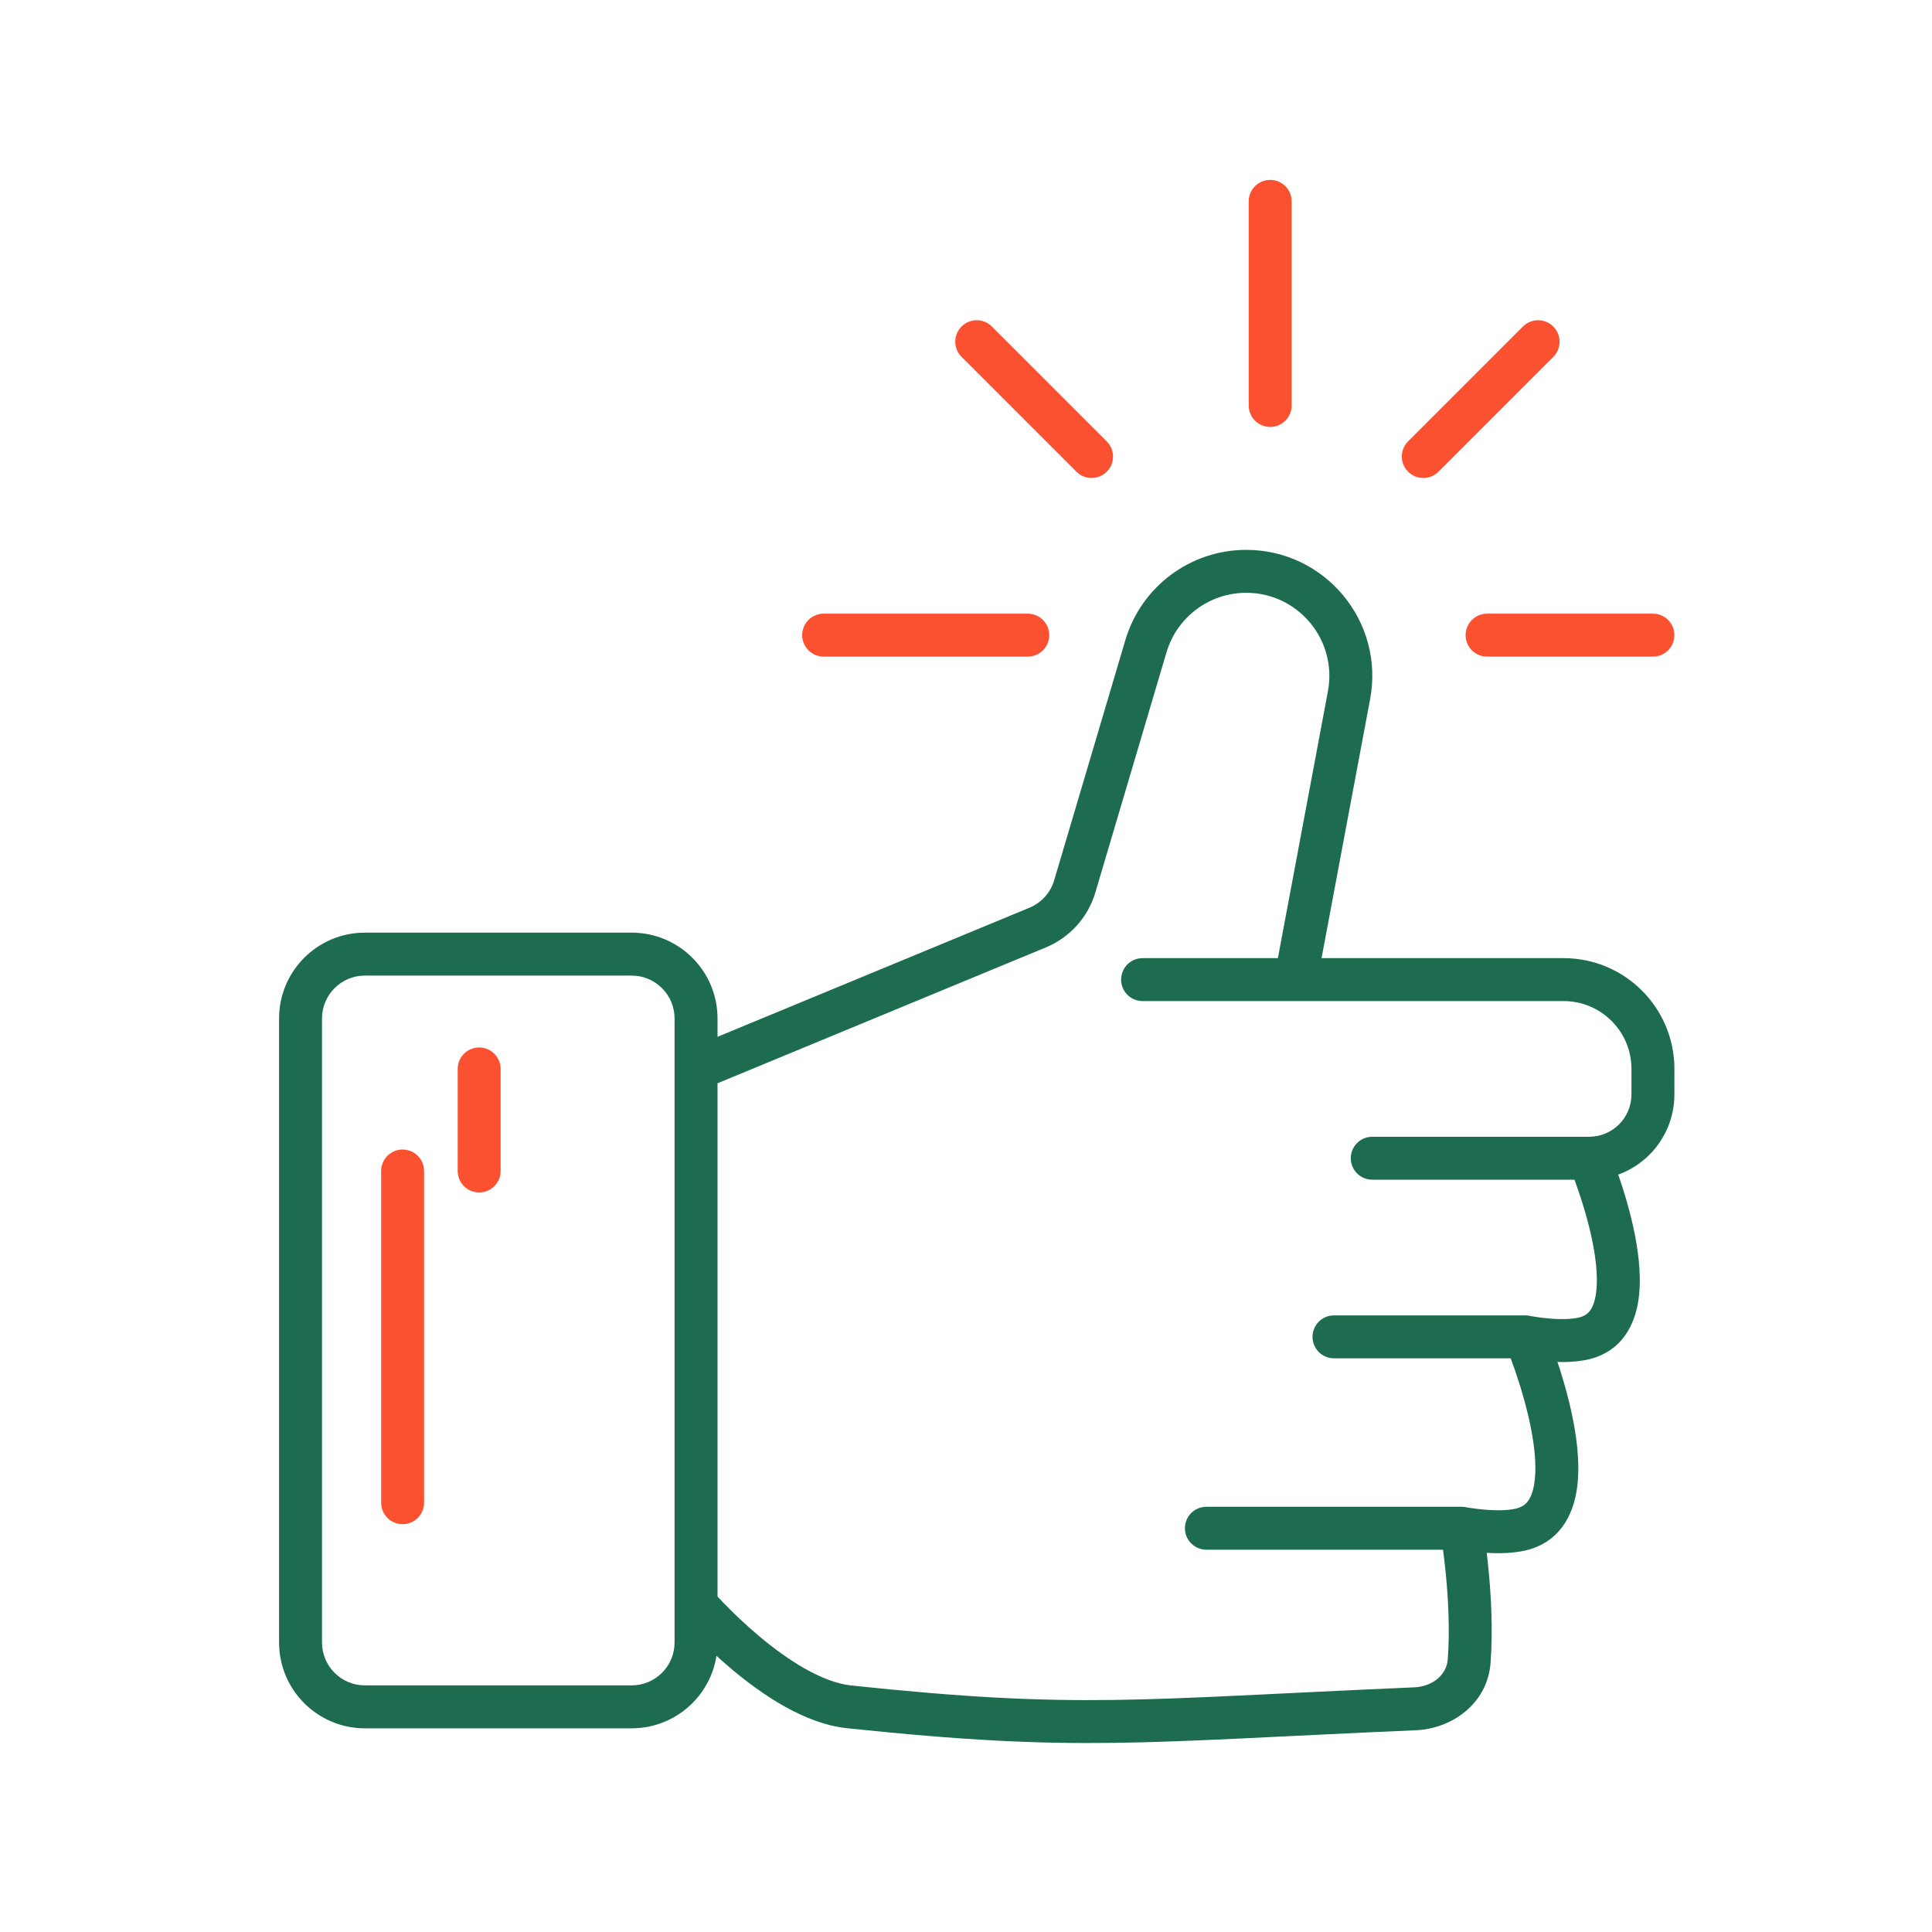 <?xml version="1.0" encoding="UTF-8"?> <svg xmlns="http://www.w3.org/2000/svg" width="90" height="90" viewBox="0 0 90 90" fill="none"><path d="M39.557 79.512L39.661 78.517L39.557 79.512ZM68.085 71.191L68.277 70.21C68.214 70.197 68.15 70.191 68.085 70.191V71.191ZM56.198 70.191C55.646 70.191 55.198 70.638 55.198 71.191C55.198 71.743 55.646 72.191 56.198 72.191V70.191ZM71.057 62.276L71.26 61.297C71.193 61.283 71.125 61.276 71.057 61.276V62.276ZM62.142 61.276C61.589 61.276 61.142 61.723 61.142 62.276C61.142 62.828 61.589 63.276 62.142 63.276V61.276ZM74.028 62.276L73.692 61.334L74.028 62.276ZM63.925 52.955C63.372 52.955 62.925 53.403 62.925 53.955C62.925 54.507 63.372 54.955 63.925 54.955V52.955ZM53.226 44.634C52.674 44.634 52.226 45.082 52.226 45.634C52.226 46.187 52.674 46.634 53.226 46.634V44.634ZM50.067 41.29L51.026 41.574L50.067 41.29ZM48.338 43.21L48.72 44.134L48.338 43.21ZM65.921 79.602L65.964 80.601L65.921 79.602ZM29.424 43.446H17V45.446H29.424V43.446ZM13 47.446V76.512H15V47.446H13ZM17 80.512H29.424V78.512H17V80.512ZM33.425 76.512V74.757H31.424V76.512H33.425ZM32.425 74.757C31.668 75.41 31.668 75.411 31.668 75.411C31.668 75.411 31.668 75.411 31.668 75.411C31.669 75.412 31.669 75.412 31.669 75.412C31.67 75.413 31.671 75.415 31.672 75.416C31.675 75.419 31.678 75.423 31.683 75.428C31.692 75.438 31.704 75.452 31.72 75.47C31.751 75.505 31.797 75.556 31.856 75.621C31.973 75.749 32.142 75.931 32.355 76.149C32.78 76.585 33.385 77.17 34.1 77.769C35.481 78.926 37.465 80.297 39.452 80.506L39.661 78.517C38.319 78.376 36.737 77.369 35.384 76.236C34.733 75.691 34.178 75.153 33.786 74.752C33.591 74.552 33.437 74.387 33.333 74.273C33.281 74.216 33.242 74.172 33.216 74.143C33.204 74.129 33.194 74.118 33.188 74.111C33.185 74.108 33.183 74.106 33.182 74.104C33.182 74.103 33.181 74.103 33.181 74.103C33.181 74.103 33.181 74.103 33.181 74.103C33.181 74.103 33.181 74.103 33.181 74.103C33.181 74.103 33.181 74.103 32.425 74.757ZM39.452 80.506C50.263 81.644 53.033 81.159 65.964 80.601L65.878 78.603C52.892 79.164 50.292 79.636 39.661 78.517L39.452 80.506ZM69.436 77.463C69.552 75.924 69.458 74.31 69.34 73.099C69.28 72.489 69.213 71.973 69.161 71.608C69.135 71.425 69.113 71.28 69.097 71.18C69.088 71.129 69.082 71.09 69.078 71.063C69.075 71.049 69.073 71.039 69.072 71.031C69.072 71.028 69.071 71.025 69.071 71.023C69.07 71.022 69.07 71.021 69.07 71.02C69.07 71.02 69.07 71.019 69.07 71.019C69.07 71.019 69.07 71.019 69.07 71.019C69.07 71.019 69.07 71.019 68.085 71.191C67.1 71.363 67.1 71.363 67.1 71.363C67.1 71.363 67.1 71.363 67.1 71.363C67.1 71.363 67.1 71.363 67.1 71.363C67.1 71.363 67.1 71.363 67.1 71.364C67.1 71.365 67.1 71.367 67.101 71.369C67.102 71.374 67.103 71.383 67.105 71.394C67.109 71.416 67.115 71.45 67.122 71.496C67.136 71.586 67.157 71.72 67.181 71.891C67.23 72.232 67.293 72.719 67.349 73.294C67.463 74.452 67.546 75.937 67.442 77.312L69.436 77.463ZM68.085 70.191H56.198V72.191H68.085V70.191ZM68.085 71.191C67.892 72.172 67.893 72.172 67.893 72.172C67.893 72.172 67.893 72.172 67.893 72.172C67.893 72.172 67.894 72.172 67.894 72.172C67.894 72.172 67.895 72.173 67.896 72.173C67.898 72.173 67.9 72.174 67.903 72.174C67.908 72.175 67.915 72.176 67.923 72.178C67.941 72.181 67.965 72.186 67.995 72.191C68.056 72.202 68.142 72.216 68.247 72.231C68.457 72.263 68.75 72.3 69.082 72.326C69.707 72.373 70.621 72.39 71.373 72.139L70.74 70.242C70.391 70.359 69.819 70.376 69.234 70.331C68.96 70.311 68.717 70.279 68.542 70.253C68.455 70.24 68.385 70.229 68.34 70.221C68.317 70.217 68.3 70.214 68.289 70.212C68.284 70.211 68.28 70.21 68.278 70.21C68.277 70.21 68.277 70.209 68.276 70.209C68.276 70.209 68.276 70.209 68.277 70.209C68.277 70.209 68.277 70.209 68.277 70.209C68.277 70.209 68.277 70.21 68.277 70.21C68.277 70.21 68.277 70.21 68.085 71.191ZM71.373 72.139C72.676 71.705 73.244 70.598 73.435 69.505C73.621 68.437 73.491 67.214 73.276 66.127C73.058 65.021 72.733 63.963 72.467 63.188C72.333 62.799 72.212 62.477 72.124 62.251C72.08 62.138 72.044 62.049 72.019 61.987C72.007 61.956 71.997 61.932 71.99 61.915C71.986 61.907 71.983 61.9 71.981 61.895C71.98 61.893 71.98 61.891 71.979 61.889C71.979 61.889 71.978 61.888 71.978 61.888C71.978 61.887 71.978 61.887 71.978 61.887C71.978 61.887 71.978 61.886 71.057 62.276C70.135 62.665 70.135 62.665 70.135 62.665C70.135 62.665 70.135 62.665 70.135 62.665C70.135 62.665 70.135 62.665 70.135 62.665C70.136 62.666 70.136 62.666 70.137 62.668C70.138 62.67 70.14 62.675 70.142 62.681C70.148 62.694 70.156 62.714 70.167 62.74C70.188 62.794 70.22 62.873 70.26 62.976C70.34 63.181 70.451 63.479 70.576 63.839C70.825 64.565 71.12 65.529 71.314 66.514C71.512 67.518 71.588 68.455 71.465 69.162C71.346 69.843 71.089 70.126 70.74 70.242L71.373 72.139ZM71.057 61.276H62.142V63.276H71.057V61.276ZM71.057 62.276C70.853 63.255 70.853 63.255 70.853 63.255C70.854 63.255 70.854 63.255 70.854 63.255C70.854 63.255 70.854 63.255 70.855 63.255C70.855 63.255 70.856 63.255 70.857 63.256C70.859 63.256 70.861 63.256 70.864 63.257C70.869 63.258 70.876 63.259 70.885 63.261C70.902 63.265 70.927 63.269 70.957 63.275C71.019 63.286 71.105 63.302 71.211 63.318C71.423 63.352 71.718 63.392 72.052 63.419C72.678 63.469 73.605 63.489 74.365 63.218L73.692 61.334C73.359 61.453 72.799 61.472 72.213 61.425C71.941 61.404 71.698 61.37 71.523 61.343C71.436 61.329 71.367 61.317 71.322 61.309C71.299 61.304 71.282 61.301 71.271 61.299C71.266 61.298 71.262 61.297 71.26 61.297C71.26 61.297 71.259 61.296 71.259 61.296C71.259 61.296 71.259 61.296 71.259 61.297C71.259 61.297 71.259 61.297 71.26 61.297C71.26 61.297 71.26 61.297 71.26 61.297C71.26 61.297 71.26 61.297 71.057 62.276ZM74.365 63.218C75.595 62.778 76.126 61.717 76.305 60.685C76.479 59.674 76.357 58.527 76.157 57.512C75.954 56.48 75.652 55.495 75.404 54.776C75.28 54.414 75.168 54.115 75.086 53.905C75.045 53.8 75.012 53.717 74.988 53.659C74.976 53.63 74.967 53.608 74.96 53.592C74.957 53.584 74.954 53.578 74.953 53.573C74.952 53.571 74.951 53.569 74.95 53.568C74.95 53.567 74.95 53.567 74.95 53.566C74.95 53.566 74.949 53.566 74.949 53.566C74.949 53.565 74.949 53.565 74.028 53.955C73.107 54.345 73.107 54.345 73.107 54.345C73.107 54.345 73.107 54.344 73.107 54.344C73.107 54.344 73.107 54.344 73.107 54.345C73.108 54.345 73.108 54.346 73.108 54.347C73.109 54.349 73.111 54.354 73.114 54.359C73.118 54.371 73.126 54.389 73.136 54.414C73.156 54.462 73.185 54.535 73.222 54.63C73.296 54.82 73.398 55.094 73.513 55.427C73.744 56.097 74.015 56.987 74.195 57.899C74.377 58.828 74.446 59.692 74.334 60.344C74.225 60.974 73.992 61.227 73.692 61.334L74.365 63.218ZM74.028 52.955H63.925V54.955H74.028V52.955ZM78 50.983V49.795H76V50.983H78ZM72.84 44.634H60.358V46.634H72.84V44.634ZM60.358 44.634H53.226V46.634H60.358V44.634ZM61.341 45.819L63.825 32.57L61.86 32.202L59.376 45.45L61.341 45.819ZM52.423 29.82L49.108 41.006L51.026 41.574L54.34 30.388L52.423 29.82ZM33.425 74.757V49.795H31.424V74.757H33.425ZM33.425 49.795V47.446H31.424V49.795H33.425ZM47.955 42.286L32.042 48.871L32.807 50.719L48.72 44.134L47.955 42.286ZM49.108 41.006C48.937 41.585 48.513 42.055 47.955 42.286L48.72 44.134C49.836 43.672 50.683 42.732 51.026 41.574L49.108 41.006ZM58.053 25.615C55.453 25.615 53.162 27.326 52.423 29.82L54.34 30.388C54.828 28.743 56.338 27.615 58.053 27.615V25.615ZM63.825 32.57C64.503 28.956 61.73 25.615 58.053 25.615V27.615C60.478 27.615 62.306 29.818 61.86 32.202L63.825 32.57ZM78 49.795C78 46.945 75.69 44.634 72.84 44.634V46.634C74.585 46.634 76 48.049 76 49.795H78ZM74.028 54.955C76.222 54.955 78 53.177 78 50.983H76C76 52.072 75.117 52.955 74.028 52.955V54.955ZM13 76.512C13 78.721 14.791 80.512 17 80.512V78.512C15.895 78.512 15 77.616 15 76.512H13ZM17 43.446C14.791 43.446 13 45.236 13 47.446H15C15 46.341 15.895 45.446 17 45.446V43.446ZM65.964 80.601C67.634 80.529 69.292 79.368 69.436 77.463L67.442 77.312C67.392 77.977 66.784 78.563 65.878 78.603L65.964 80.601ZM29.424 45.446C30.529 45.446 31.424 46.341 31.424 47.446H33.425C33.425 45.236 31.634 43.446 29.424 43.446V45.446ZM29.424 80.512C31.634 80.512 33.425 78.721 33.425 76.512H31.424C31.424 77.616 30.529 78.512 29.424 78.512V80.512Z" fill="#1D6C50"></path><path d="M47.877 30.587C48.43 30.587 48.877 30.139 48.877 29.587C48.877 29.035 48.43 28.587 47.877 28.587V30.587ZM38.368 28.587C37.816 28.587 37.368 29.035 37.368 29.587C37.368 30.139 37.816 30.587 38.368 30.587V28.587ZM50.142 21.973C50.532 22.364 51.166 22.364 51.556 21.973C51.947 21.583 51.947 20.95 51.556 20.559L50.142 21.973ZM46.207 15.21C45.817 14.82 45.183 14.82 44.793 15.21C44.402 15.601 44.402 16.234 44.793 16.624L46.207 15.21ZM58.17 18.889C58.17 19.441 58.617 19.889 59.17 19.889C59.722 19.889 60.17 19.441 60.17 18.889H58.17ZM60.17 9.38C60.17 8.827 59.722 8.38 59.17 8.38C58.617 8.38 58.17 8.827 58.17 9.38H60.17ZM65.595 20.559C65.204 20.95 65.204 21.583 65.595 21.973C65.985 22.364 66.618 22.364 67.009 21.973L65.595 20.559ZM72.358 16.624C72.749 16.234 72.749 15.601 72.358 15.21C71.968 14.82 71.334 14.82 70.944 15.21L72.358 16.624ZM69.274 28.587C68.721 28.587 68.274 29.035 68.274 29.587C68.274 30.139 68.721 30.587 69.274 30.587V28.587ZM77 30.587C77.552 30.587 78 30.139 78 29.587C78 29.035 77.552 28.587 77 28.587V30.587ZM47.877 28.587H38.368V30.587H47.877V28.587ZM51.556 20.559L46.207 15.21L44.793 16.624L50.142 21.973L51.556 20.559ZM60.17 18.889V9.38H58.17V18.889H60.17ZM67.009 21.973L72.358 16.624L70.944 15.21L65.595 20.559L67.009 21.973ZM69.274 30.587H77V28.587H69.274V30.587Z" fill="#FC5130"></path><path d="M19.755 54.549C19.755 53.997 19.307 53.549 18.755 53.549C18.202 53.549 17.755 53.997 17.755 54.549H19.755ZM17.755 70.002C17.755 70.554 18.202 71.002 18.755 71.002C19.307 71.002 19.755 70.554 19.755 70.002H17.755ZM17.755 54.549V70.002H19.755V54.549H17.755Z" fill="#FC5130"></path><path d="M23.321 49.795C23.321 49.242 22.873 48.795 22.321 48.795C21.768 48.795 21.321 49.242 21.321 49.795L23.321 49.795ZM21.321 54.549C21.321 55.102 21.768 55.549 22.321 55.549C22.873 55.549 23.321 55.102 23.321 54.549L21.321 54.549ZM21.321 49.795L21.321 54.549L23.321 54.549L23.321 49.795L21.321 49.795Z" fill="#FC5130"></path></svg> 